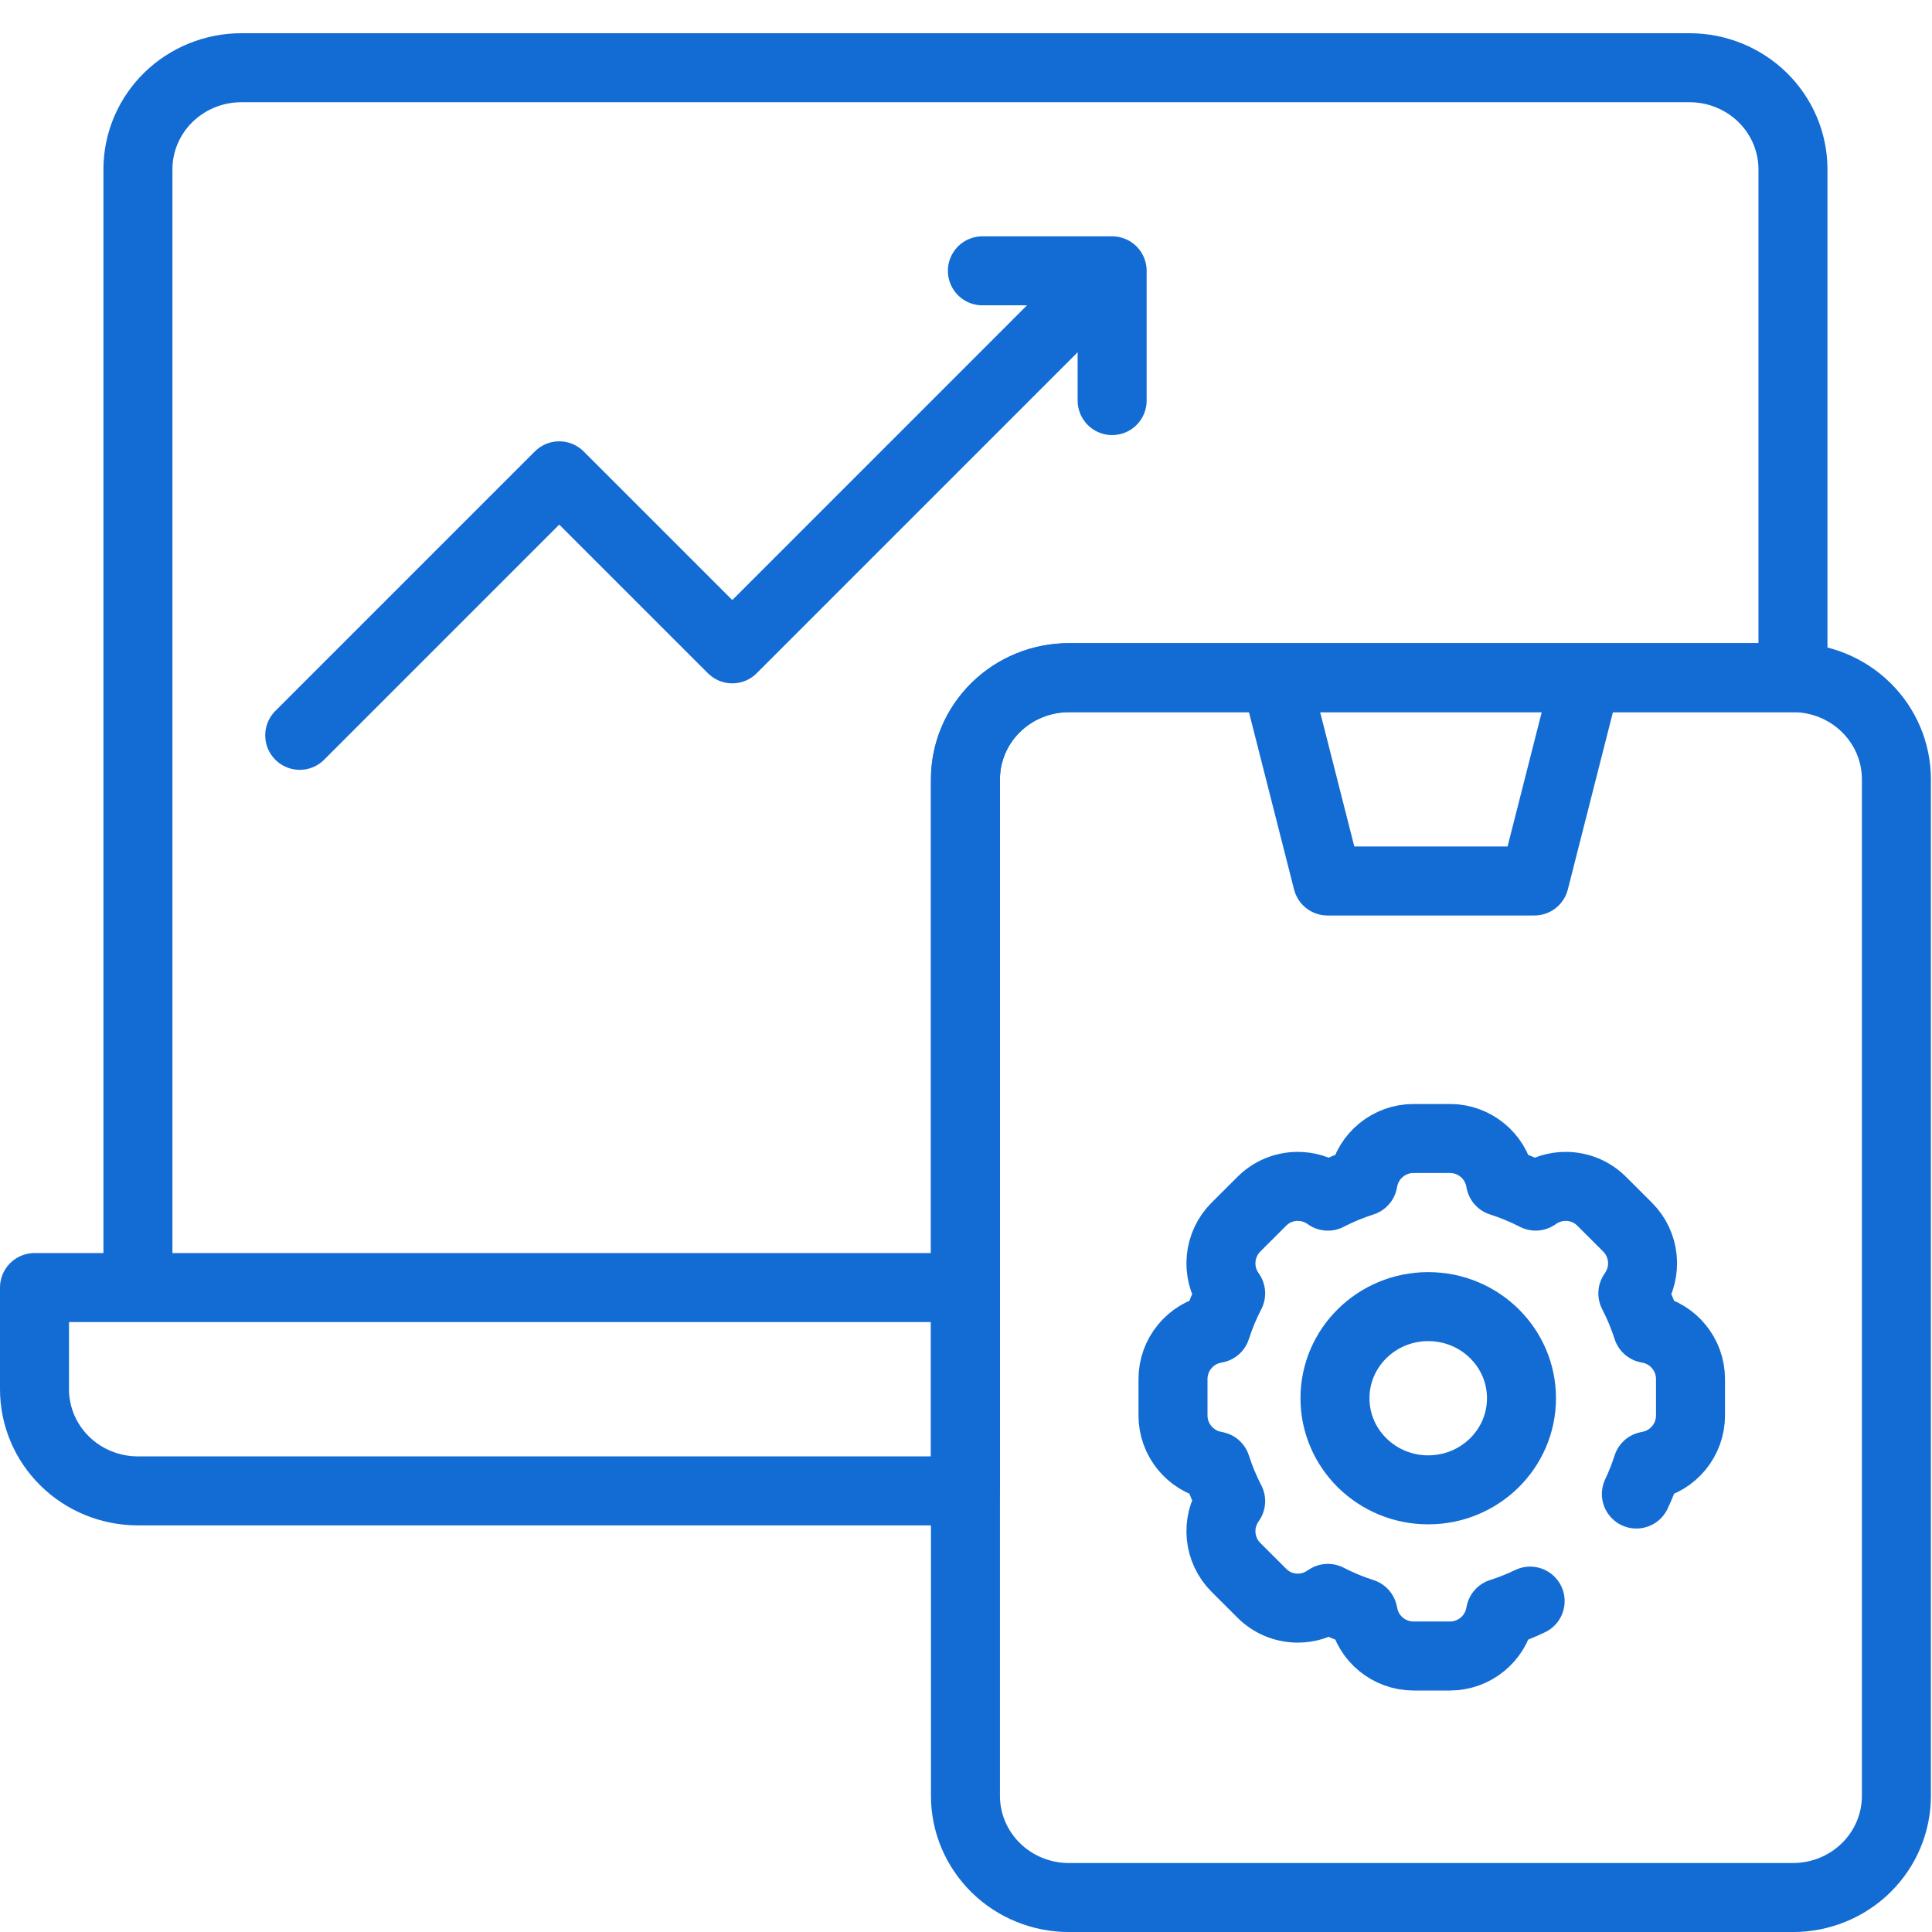 <svg width="56" height="56" viewBox="0 0 56 56" fill="none" xmlns="http://www.w3.org/2000/svg">
<path d="M41.398 43.184C42.891 43.184 44.101 41.995 44.101 40.528C44.101 39.062 42.891 37.873 41.398 37.873C39.906 37.873 38.695 39.062 38.695 40.528C38.695 41.995 39.906 43.184 41.398 43.184Z" stroke="#136CD4" stroke-width="2" stroke-miterlimit="10" stroke-linecap="round" stroke-linejoin="round"/>
<path d="M47.431 43.305C47.556 43.041 47.663 42.77 47.752 42.493L47.814 42.48C48.501 42.341 49 41.732 49 41.031V39.969C49 39.268 48.501 38.659 47.814 38.52L47.752 38.507C47.64 38.157 47.498 37.816 47.329 37.489L47.365 37.435C47.753 36.851 47.674 36.068 47.179 35.572L46.428 34.822C46.149 34.542 45.777 34.388 45.382 34.388C45.09 34.388 44.807 34.474 44.564 34.635L44.511 34.67C44.184 34.502 43.843 34.36 43.493 34.249L43.48 34.186C43.342 33.499 42.732 33 42.031 33H40.969C40.268 33 39.658 33.499 39.52 34.186L39.507 34.249C39.157 34.36 38.816 34.502 38.489 34.671L38.436 34.635C38.193 34.474 37.91 34.388 37.618 34.388C37.223 34.388 36.851 34.542 36.572 34.822L35.821 35.572C35.326 36.068 35.247 36.851 35.635 37.435L35.671 37.489C35.502 37.816 35.36 38.157 35.248 38.507L35.186 38.52C34.499 38.659 34 39.268 34 39.969V41.031C34 41.732 34.499 42.341 35.186 42.48L35.248 42.493C35.36 42.843 35.502 43.184 35.671 43.511L35.635 43.565C35.247 44.149 35.326 44.932 35.821 45.428L36.572 46.178C36.851 46.458 37.223 46.612 37.618 46.612C37.91 46.612 38.193 46.526 38.436 46.365L38.489 46.33C38.816 46.498 39.157 46.64 39.507 46.752L39.52 46.814C39.658 47.501 40.268 48 40.969 48H42.031C42.732 48 43.342 47.501 43.48 46.814L43.493 46.751C43.786 46.658 44.074 46.543 44.352 46.409" stroke="#136CD4" stroke-width="2" stroke-miterlimit="10" stroke-linecap="round" stroke-linejoin="round"/>
<path d="M8.688 21.314L16.21 13.792L21.226 18.807L30.51 9.522" stroke="#136CD4" stroke-width="2" stroke-linecap="round" stroke-linejoin="round"/>
<path d="M32.236 11.611V7.85H28.475" stroke="#136CD4" stroke-width="2" stroke-linecap="round" stroke-linejoin="round"/>
<path d="M27.984 37.321H3.998V4.909C3.998 4.128 4.314 3.378 4.876 2.826C5.439 2.273 6.201 1.963 6.996 1.963H48.971C49.767 1.963 50.529 2.273 51.092 2.826C51.654 3.378 51.97 4.128 51.97 4.909V19.642H30.982C30.187 19.642 29.424 19.953 28.862 20.505C28.3 21.058 27.984 21.807 27.984 22.589V37.321ZM27.984 37.321V43.214H3.998C3.203 43.214 2.44 42.904 1.878 42.351C1.316 41.799 1 41.049 1 40.268V37.321H27.984Z" stroke="#136CD4" stroke-width="2" stroke-linecap="round" stroke-linejoin="round"/>
<path d="M27.984 52.054V22.589C27.984 21.808 28.3 21.058 28.863 20.506C29.425 19.953 30.187 19.643 30.983 19.643H51.97C52.765 19.643 53.528 19.953 54.09 20.506C54.653 21.058 54.968 21.808 54.968 22.589V52.054C54.968 52.836 54.653 53.585 54.09 54.138C53.528 54.691 52.765 55.001 51.97 55.001H30.983C30.187 55.001 29.425 54.691 28.863 54.138C28.3 53.585 27.984 52.836 27.984 52.054ZM45.974 19.643H36.979L38.478 25.536H44.475L45.974 19.643Z" stroke="#136CD4" stroke-width="2" stroke-linecap="round" stroke-linejoin="round"/>
</svg>
